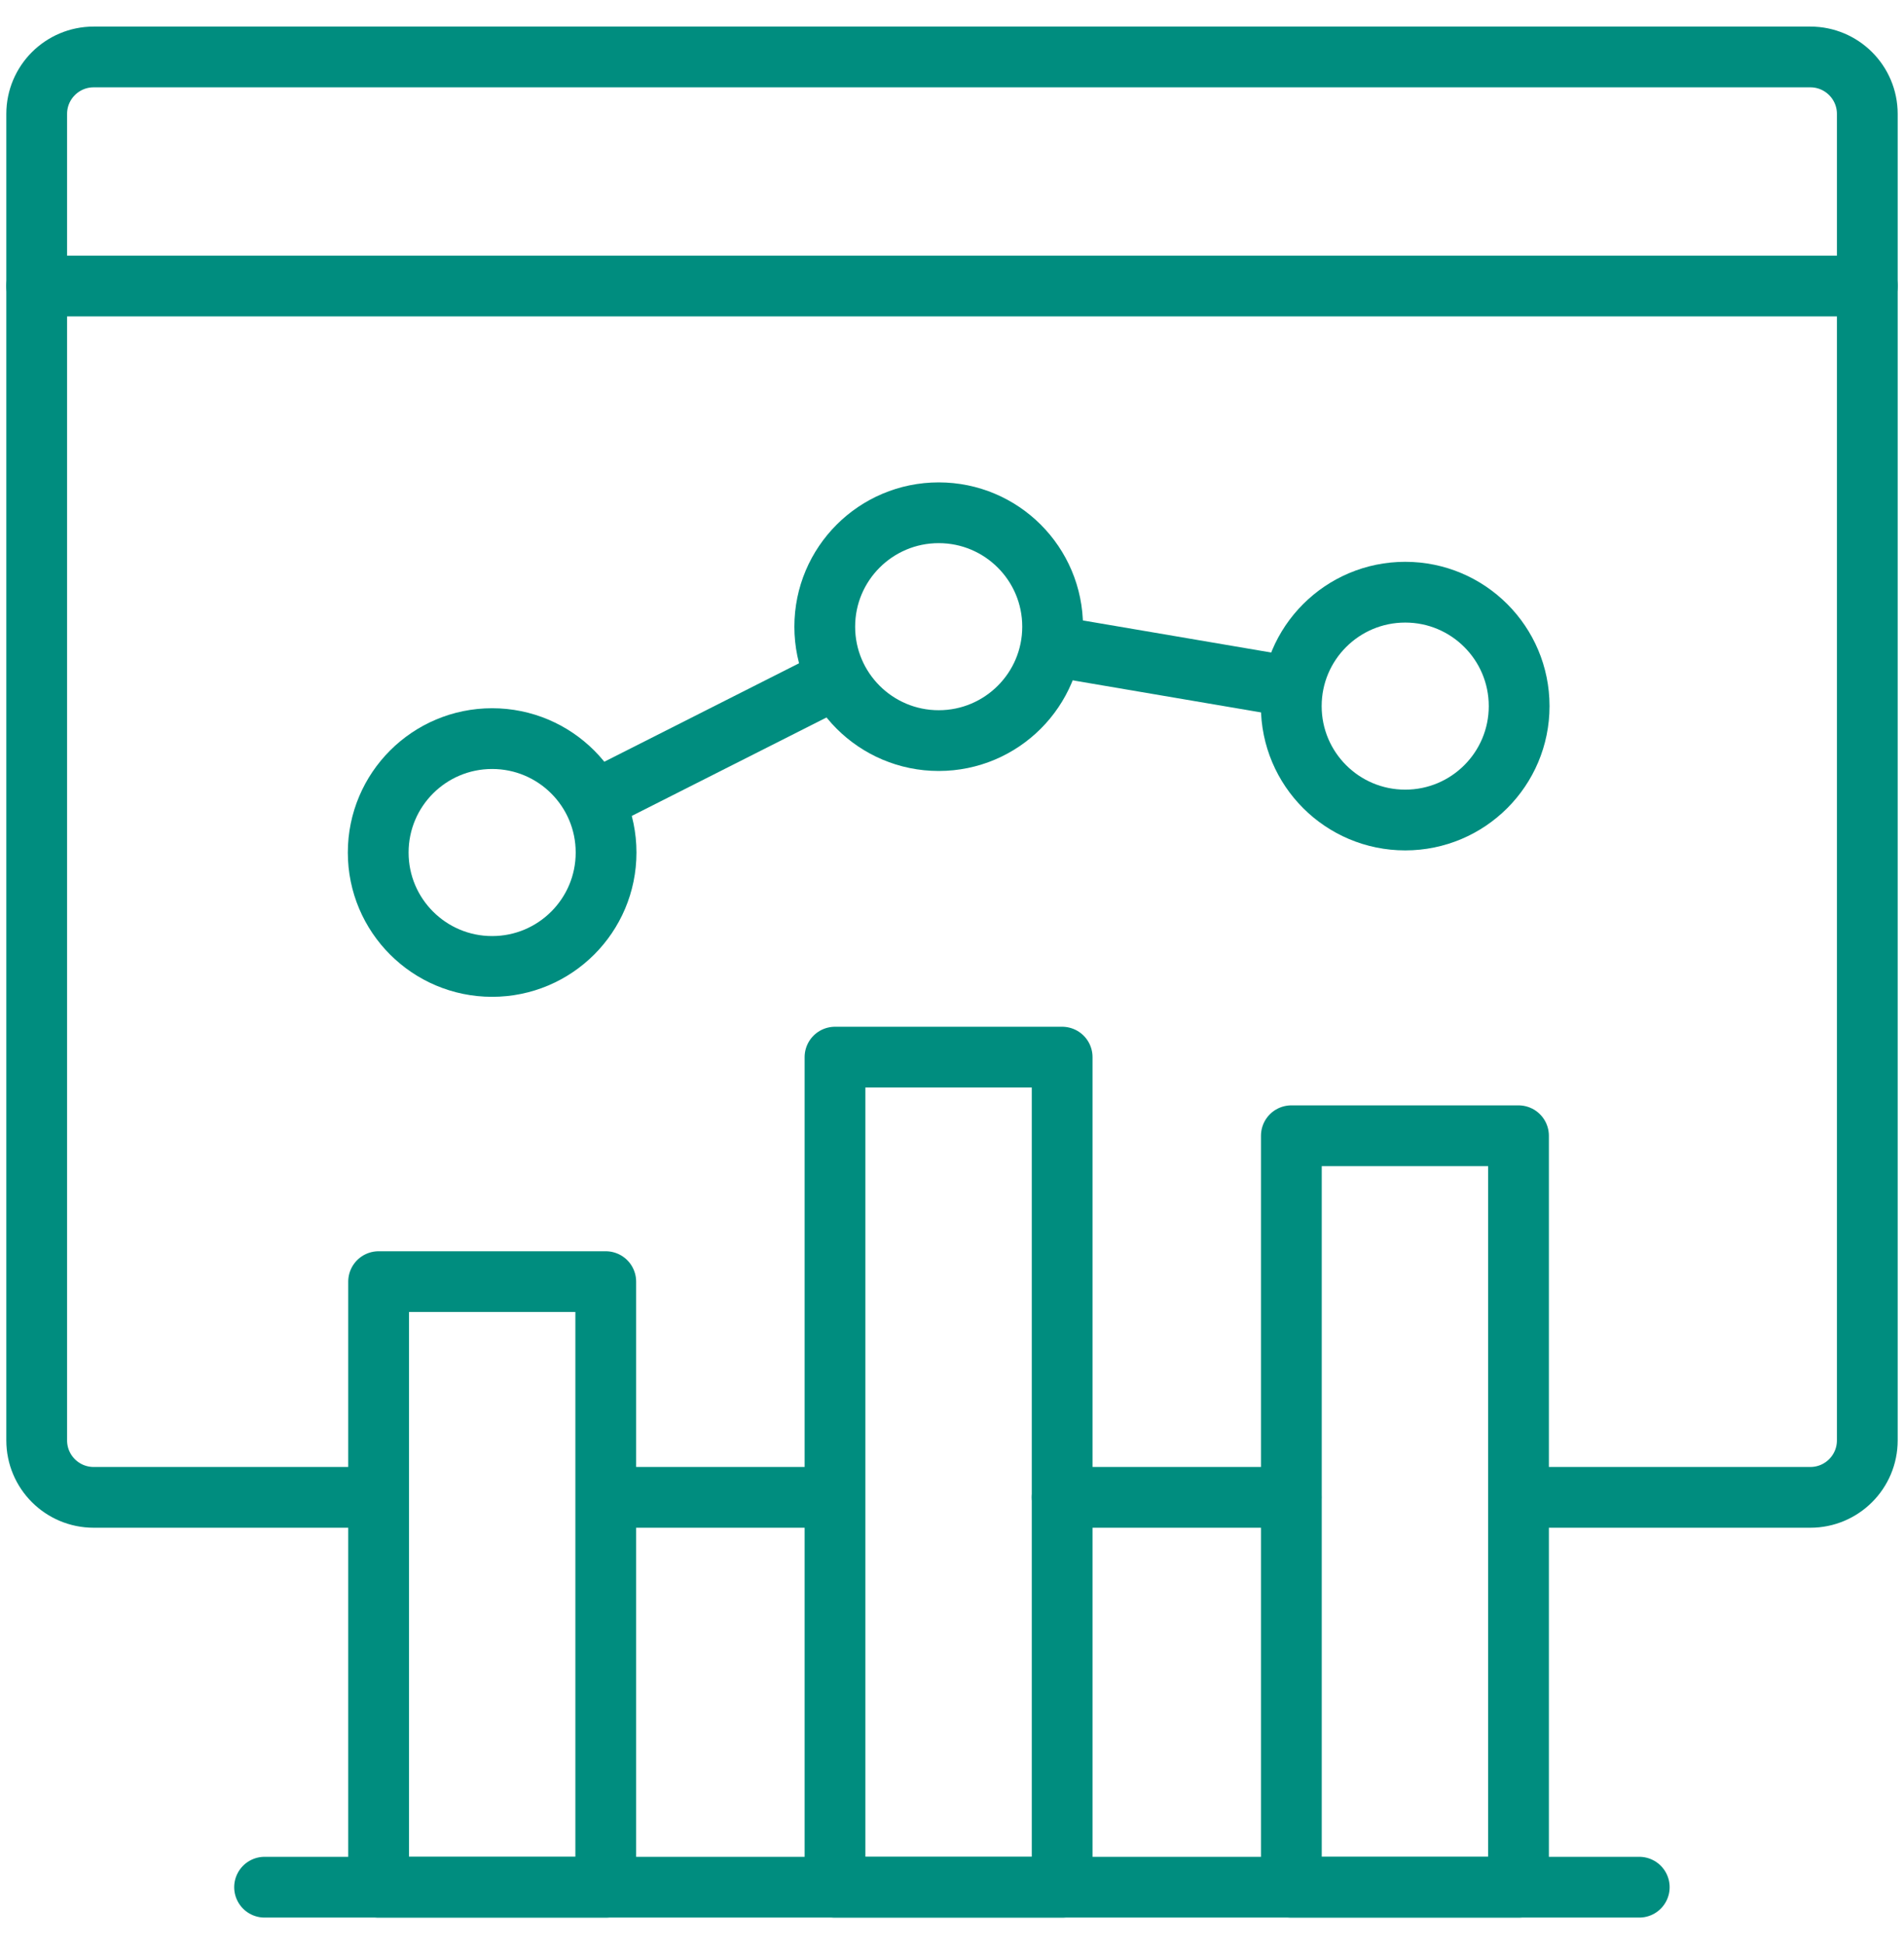 <svg width="47" height="48" viewBox="0 0 47 48" fill="none" xmlns="http://www.w3.org/2000/svg">
<path d="M9.337 36.969H2.312C1.536 36.969 0.906 36.34 0.906 35.563V2.812C0.906 2.036 1.536 1.406 2.312 1.406H44.688C45.464 1.406 46.094 2.036 46.094 2.812V35.563C46.094 36.34 45.464 36.969 44.688 36.969H37.716" stroke="#008D7F" stroke-width="1.5" stroke-miterlimit="10" stroke-linecap="round" stroke-linejoin="round"/>
<path d="M20.36 36.969H15.141" stroke="#008D7F" stroke-width="1.5" stroke-miterlimit="10" stroke-linecap="round" stroke-linejoin="round"/>
<path d="M31.87 36.969H26.219" stroke="#008D7F" stroke-width="1.5" stroke-miterlimit="10" stroke-linecap="round" stroke-linejoin="round"/>
<path d="M23.172 18.285C24.725 18.285 25.984 17.026 25.984 15.473C25.984 13.919 24.725 12.66 23.172 12.66C21.619 12.66 20.359 13.919 20.359 15.473C20.359 17.026 21.619 18.285 23.172 18.285Z" stroke="#008D7F" stroke-width="1.5" stroke-miterlimit="10" stroke-linecap="round" stroke-linejoin="round"/>
<path d="M12.148 23.861C13.702 23.861 14.961 22.602 14.961 21.049C14.961 19.495 13.702 18.236 12.148 18.236C10.595 18.236 9.336 19.495 9.336 21.049C9.336 22.602 10.595 23.861 12.148 23.861Z" stroke="#008D7F" stroke-width="1.5" stroke-miterlimit="10" stroke-linecap="round" stroke-linejoin="round"/>
<path d="M34.688 20.246C36.241 20.246 37.5 18.987 37.5 17.434C37.5 15.88 36.241 14.621 34.688 14.621C33.134 14.621 31.875 15.88 31.875 17.434C31.875 18.987 33.134 20.246 34.688 20.246Z" stroke="#008D7F" stroke-width="1.5" stroke-miterlimit="10" stroke-linecap="round" stroke-linejoin="round"/>
<path d="M46.094 7.062H0.906" stroke="#008D7F" stroke-width="1.5" stroke-miterlimit="10" stroke-linecap="round" stroke-linejoin="round"/>
<path d="M40.465 46.594H6.531" stroke="#008D7F" stroke-width="1.5" stroke-miterlimit="10" stroke-linecap="round" stroke-linejoin="round"/>
<path d="M31.877 46.594L37.484 46.594L37.484 28.041L31.877 28.041L31.877 46.594Z" stroke="#008D7F" stroke-width="1.5" stroke-miterlimit="10" stroke-linecap="round" stroke-linejoin="round"/>
<path d="M20.612 46.594L26.219 46.594L26.219 26.1L20.612 26.1L20.612 46.594Z" stroke="#008D7F" stroke-width="1.5" stroke-miterlimit="10" stroke-linecap="round" stroke-linejoin="round"/>
<path d="M9.346 46.594L14.953 46.594L14.953 31.643L9.346 31.643L9.346 46.594Z" stroke="#008D7F" stroke-width="1.5" stroke-miterlimit="10" stroke-linecap="round" stroke-linejoin="round"/>
<path d="M15.141 19.534L20.36 16.895" stroke="#008D7F" stroke-width="1.5" stroke-miterlimit="10" stroke-linecap="round" stroke-linejoin="round"/>
<path d="M31.384 16.872L26.336 16.012" stroke="#008D7F" stroke-width="1.5" stroke-miterlimit="10" stroke-linecap="round" stroke-linejoin="round"/>
</svg>
